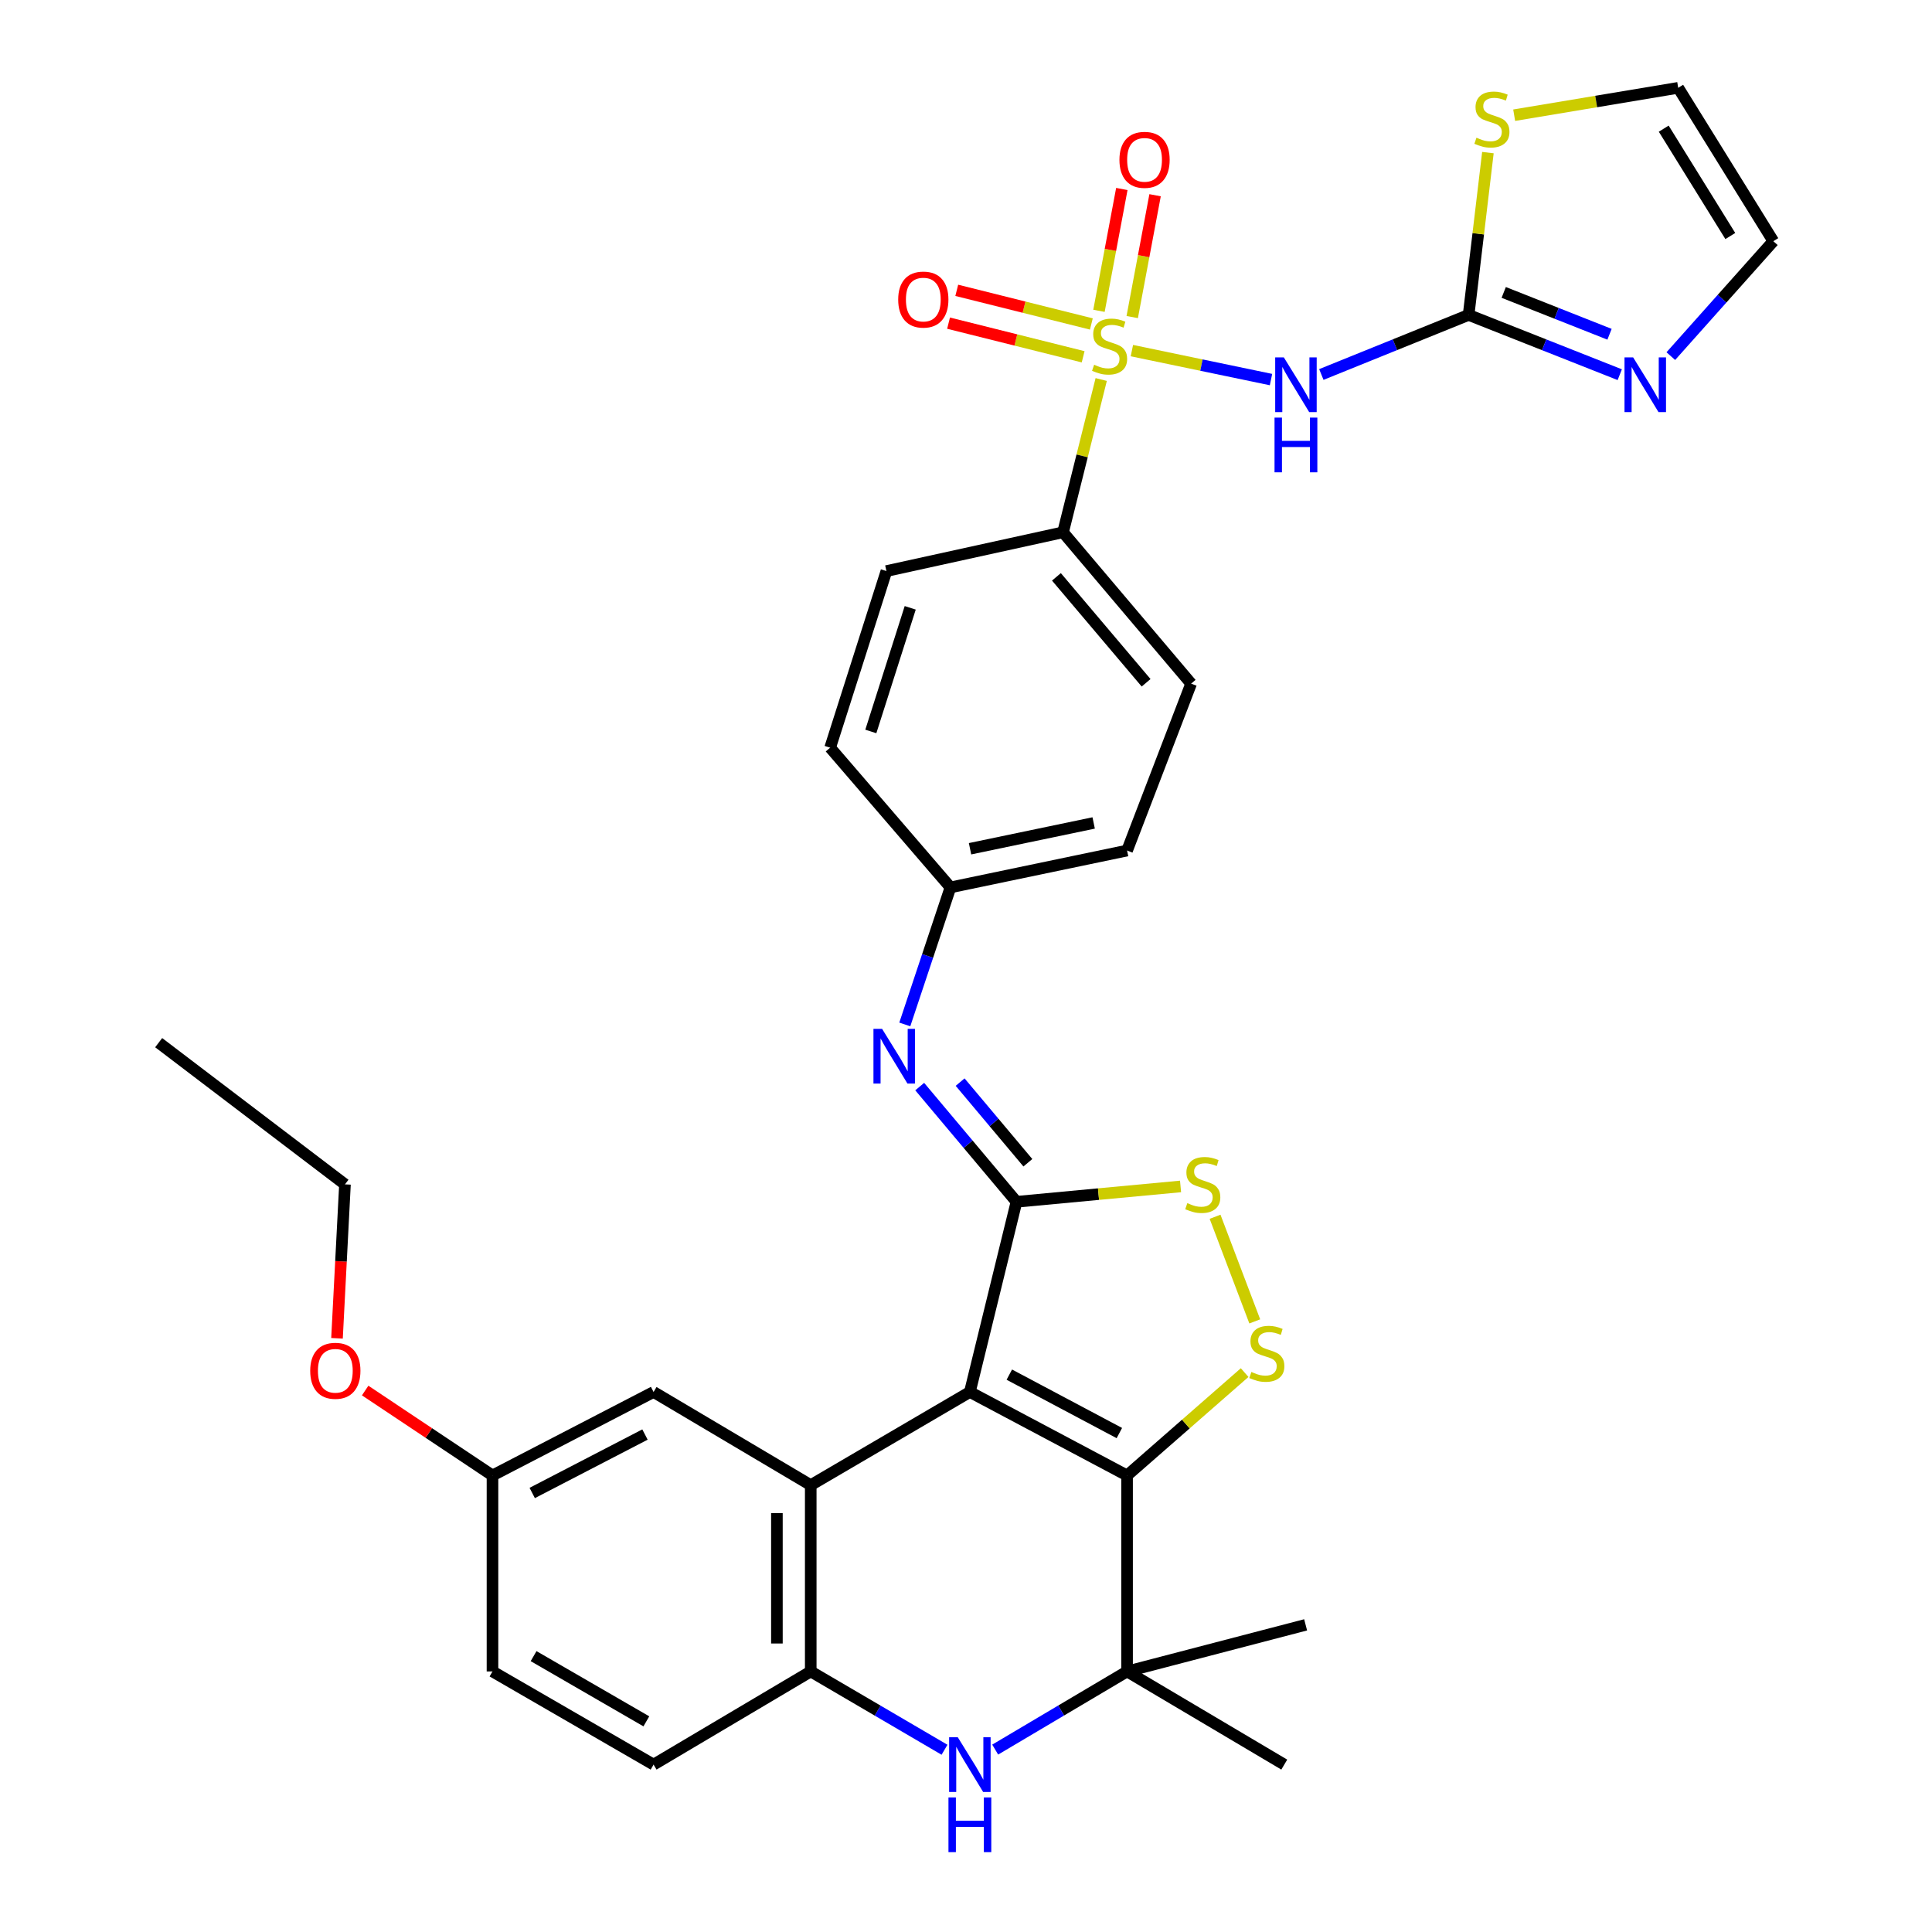 <?xml version='1.0' encoding='iso-8859-1'?>
<svg version='1.1' baseProfile='full'
              xmlns='http://www.w3.org/2000/svg'
                      xmlns:rdkit='http://www.rdkit.org/xml'
                      xmlns:xlink='http://www.w3.org/1999/xlink'
                  xml:space='preserve'
width='1000px' height='1000px' viewBox='0 0 1000 1000'>
<!-- END OF HEADER -->
<rect style='opacity:1.0;fill:#FFFFFF;stroke:none' width='1000' height='1000' x='0' y='0'> </rect>
<path class='bond-1' d='M 502.004,720.487 L 583.37,763.699' style='fill:none;fill-rule:evenodd;stroke:#000000;stroke-width:6px;stroke-linecap:butt;stroke-linejoin:miter;stroke-opacity:1' />
<path class='bond-1' d='M 522.422,711.504 L 579.378,741.753' style='fill:none;fill-rule:evenodd;stroke:#000000;stroke-width:6px;stroke-linecap:butt;stroke-linejoin:miter;stroke-opacity:1' />
<path class='bond-2' d='M 502.004,720.487 L 526.13,622.049' style='fill:none;fill-rule:evenodd;stroke:#000000;stroke-width:6px;stroke-linecap:butt;stroke-linejoin:miter;stroke-opacity:1' />
<path class='bond-3' d='M 502.004,720.487 L 419.636,768.709' style='fill:none;fill-rule:evenodd;stroke:#000000;stroke-width:6px;stroke-linecap:butt;stroke-linejoin:miter;stroke-opacity:1' />
<path class='bond-0' d='M 569.984,196.435 L 560.105,235.975' style='fill:none;fill-rule:evenodd;stroke:#CCCC00;stroke-width:6px;stroke-linecap:butt;stroke-linejoin:miter;stroke-opacity:1' />
<path class='bond-0' d='M 560.105,235.975 L 550.226,275.514' style='fill:none;fill-rule:evenodd;stroke:#000000;stroke-width:6px;stroke-linecap:butt;stroke-linejoin:miter;stroke-opacity:1' />
<path class='bond-4' d='M 585.866,181.474 L 621.867,188.972' style='fill:none;fill-rule:evenodd;stroke:#CCCC00;stroke-width:6px;stroke-linecap:butt;stroke-linejoin:miter;stroke-opacity:1' />
<path class='bond-4' d='M 621.867,188.972 L 657.868,196.47' style='fill:none;fill-rule:evenodd;stroke:#0000FF;stroke-width:6px;stroke-linecap:butt;stroke-linejoin:miter;stroke-opacity:1' />
<path class='bond-15' d='M 564.881,167.686 L 530.049,158.98' style='fill:none;fill-rule:evenodd;stroke:#CCCC00;stroke-width:6px;stroke-linecap:butt;stroke-linejoin:miter;stroke-opacity:1' />
<path class='bond-15' d='M 530.049,158.98 L 495.217,150.275' style='fill:none;fill-rule:evenodd;stroke:#FF0000;stroke-width:6px;stroke-linecap:butt;stroke-linejoin:miter;stroke-opacity:1' />
<path class='bond-15' d='M 560.635,184.674 L 525.803,175.968' style='fill:none;fill-rule:evenodd;stroke:#CCCC00;stroke-width:6px;stroke-linecap:butt;stroke-linejoin:miter;stroke-opacity:1' />
<path class='bond-15' d='M 525.803,175.968 L 490.971,167.263' style='fill:none;fill-rule:evenodd;stroke:#FF0000;stroke-width:6px;stroke-linecap:butt;stroke-linejoin:miter;stroke-opacity:1' />
<path class='bond-16' d='M 586.038,164.112 L 591.954,132.581' style='fill:none;fill-rule:evenodd;stroke:#CCCC00;stroke-width:6px;stroke-linecap:butt;stroke-linejoin:miter;stroke-opacity:1' />
<path class='bond-16' d='M 591.954,132.581 L 597.871,101.051' style='fill:none;fill-rule:evenodd;stroke:#FF0000;stroke-width:6px;stroke-linecap:butt;stroke-linejoin:miter;stroke-opacity:1' />
<path class='bond-16' d='M 568.827,160.882 L 574.744,129.352' style='fill:none;fill-rule:evenodd;stroke:#CCCC00;stroke-width:6px;stroke-linecap:butt;stroke-linejoin:miter;stroke-opacity:1' />
<path class='bond-16' d='M 574.744,129.352 L 580.661,97.821' style='fill:none;fill-rule:evenodd;stroke:#FF0000;stroke-width:6px;stroke-linecap:butt;stroke-linejoin:miter;stroke-opacity:1' />
<path class='bond-5' d='M 583.37,763.699 L 613.797,737.077' style='fill:none;fill-rule:evenodd;stroke:#000000;stroke-width:6px;stroke-linecap:butt;stroke-linejoin:miter;stroke-opacity:1' />
<path class='bond-5' d='M 613.797,737.077 L 644.225,710.455' style='fill:none;fill-rule:evenodd;stroke:#CCCC00;stroke-width:6px;stroke-linecap:butt;stroke-linejoin:miter;stroke-opacity:1' />
<path class='bond-6' d='M 583.37,763.699 L 583.37,865.134' style='fill:none;fill-rule:evenodd;stroke:#000000;stroke-width:6px;stroke-linecap:butt;stroke-linejoin:miter;stroke-opacity:1' />
<path class='bond-8' d='M 526.13,622.049 L 568.592,618.073' style='fill:none;fill-rule:evenodd;stroke:#000000;stroke-width:6px;stroke-linecap:butt;stroke-linejoin:miter;stroke-opacity:1' />
<path class='bond-8' d='M 568.592,618.073 L 611.053,614.098' style='fill:none;fill-rule:evenodd;stroke:#CCCC00;stroke-width:6px;stroke-linecap:butt;stroke-linejoin:miter;stroke-opacity:1' />
<path class='bond-11' d='M 526.13,622.049 L 501.084,592.233' style='fill:none;fill-rule:evenodd;stroke:#000000;stroke-width:6px;stroke-linecap:butt;stroke-linejoin:miter;stroke-opacity:1' />
<path class='bond-11' d='M 501.084,592.233 L 476.039,562.418' style='fill:none;fill-rule:evenodd;stroke:#0000FF;stroke-width:6px;stroke-linecap:butt;stroke-linejoin:miter;stroke-opacity:1' />
<path class='bond-11' d='M 532.024,601.841 L 514.492,580.971' style='fill:none;fill-rule:evenodd;stroke:#000000;stroke-width:6px;stroke-linecap:butt;stroke-linejoin:miter;stroke-opacity:1' />
<path class='bond-11' d='M 514.492,580.971 L 496.96,560.1' style='fill:none;fill-rule:evenodd;stroke:#0000FF;stroke-width:6px;stroke-linecap:butt;stroke-linejoin:miter;stroke-opacity:1' />
<path class='bond-10' d='M 419.636,768.709 L 419.636,865.134' style='fill:none;fill-rule:evenodd;stroke:#000000;stroke-width:6px;stroke-linecap:butt;stroke-linejoin:miter;stroke-opacity:1' />
<path class='bond-10' d='M 402.126,783.173 L 402.126,850.67' style='fill:none;fill-rule:evenodd;stroke:#000000;stroke-width:6px;stroke-linecap:butt;stroke-linejoin:miter;stroke-opacity:1' />
<path class='bond-17' d='M 419.636,768.709 L 338.29,720.487' style='fill:none;fill-rule:evenodd;stroke:#000000;stroke-width:6px;stroke-linecap:butt;stroke-linejoin:miter;stroke-opacity:1' />
<path class='bond-9' d='M 683.927,193.838 L 722.038,178.419' style='fill:none;fill-rule:evenodd;stroke:#0000FF;stroke-width:6px;stroke-linecap:butt;stroke-linejoin:miter;stroke-opacity:1' />
<path class='bond-9' d='M 722.038,178.419 L 760.149,162.999' style='fill:none;fill-rule:evenodd;stroke:#000000;stroke-width:6px;stroke-linecap:butt;stroke-linejoin:miter;stroke-opacity:1' />
<path class='bond-33' d='M 649.465,683.952 L 628.919,629.797' style='fill:none;fill-rule:evenodd;stroke:#CCCC00;stroke-width:6px;stroke-linecap:butt;stroke-linejoin:miter;stroke-opacity:1' />
<path class='bond-28' d='M 583.37,865.134 L 675.787,841.018' style='fill:none;fill-rule:evenodd;stroke:#000000;stroke-width:6px;stroke-linecap:butt;stroke-linejoin:miter;stroke-opacity:1' />
<path class='bond-29' d='M 583.37,865.134 L 664.736,913.356' style='fill:none;fill-rule:evenodd;stroke:#000000;stroke-width:6px;stroke-linecap:butt;stroke-linejoin:miter;stroke-opacity:1' />
<path class='bond-34' d='M 583.37,865.134 L 549.239,885.362' style='fill:none;fill-rule:evenodd;stroke:#000000;stroke-width:6px;stroke-linecap:butt;stroke-linejoin:miter;stroke-opacity:1' />
<path class='bond-34' d='M 549.239,885.362 L 515.109,905.59' style='fill:none;fill-rule:evenodd;stroke:#0000FF;stroke-width:6px;stroke-linecap:butt;stroke-linejoin:miter;stroke-opacity:1' />
<path class='bond-7' d='M 488.878,905.672 L 454.257,885.403' style='fill:none;fill-rule:evenodd;stroke:#0000FF;stroke-width:6px;stroke-linecap:butt;stroke-linejoin:miter;stroke-opacity:1' />
<path class='bond-7' d='M 454.257,885.403 L 419.636,865.134' style='fill:none;fill-rule:evenodd;stroke:#000000;stroke-width:6px;stroke-linecap:butt;stroke-linejoin:miter;stroke-opacity:1' />
<path class='bond-12' d='M 760.149,162.999 L 799.267,178.469' style='fill:none;fill-rule:evenodd;stroke:#000000;stroke-width:6px;stroke-linecap:butt;stroke-linejoin:miter;stroke-opacity:1' />
<path class='bond-12' d='M 799.267,178.469 L 838.385,193.939' style='fill:none;fill-rule:evenodd;stroke:#0000FF;stroke-width:6px;stroke-linecap:butt;stroke-linejoin:miter;stroke-opacity:1' />
<path class='bond-12' d='M 778.324,151.357 L 805.706,162.186' style='fill:none;fill-rule:evenodd;stroke:#000000;stroke-width:6px;stroke-linecap:butt;stroke-linejoin:miter;stroke-opacity:1' />
<path class='bond-12' d='M 805.706,162.186 L 833.089,173.015' style='fill:none;fill-rule:evenodd;stroke:#0000FF;stroke-width:6px;stroke-linecap:butt;stroke-linejoin:miter;stroke-opacity:1' />
<path class='bond-14' d='M 760.149,162.999 L 765.144,120.994' style='fill:none;fill-rule:evenodd;stroke:#000000;stroke-width:6px;stroke-linecap:butt;stroke-linejoin:miter;stroke-opacity:1' />
<path class='bond-14' d='M 765.144,120.994 L 770.139,78.989' style='fill:none;fill-rule:evenodd;stroke:#CCCC00;stroke-width:6px;stroke-linecap:butt;stroke-linejoin:miter;stroke-opacity:1' />
<path class='bond-20' d='M 419.636,865.134 L 338.29,913.356' style='fill:none;fill-rule:evenodd;stroke:#000000;stroke-width:6px;stroke-linecap:butt;stroke-linejoin:miter;stroke-opacity:1' />
<path class='bond-21' d='M 468.324,530.242 L 480.139,494.779' style='fill:none;fill-rule:evenodd;stroke:#0000FF;stroke-width:6px;stroke-linecap:butt;stroke-linejoin:miter;stroke-opacity:1' />
<path class='bond-21' d='M 480.139,494.779 L 491.955,459.317' style='fill:none;fill-rule:evenodd;stroke:#000000;stroke-width:6px;stroke-linecap:butt;stroke-linejoin:miter;stroke-opacity:1' />
<path class='bond-18' d='M 864.813,184.327 L 891.342,154.586' style='fill:none;fill-rule:evenodd;stroke:#0000FF;stroke-width:6px;stroke-linecap:butt;stroke-linejoin:miter;stroke-opacity:1' />
<path class='bond-18' d='M 891.342,154.586 L 917.87,124.846' style='fill:none;fill-rule:evenodd;stroke:#000000;stroke-width:6px;stroke-linecap:butt;stroke-linejoin:miter;stroke-opacity:1' />
<path class='bond-13' d='M 550.226,275.514 L 616.533,353.845' style='fill:none;fill-rule:evenodd;stroke:#000000;stroke-width:6px;stroke-linecap:butt;stroke-linejoin:miter;stroke-opacity:1' />
<path class='bond-13' d='M 546.807,298.577 L 593.222,353.409' style='fill:none;fill-rule:evenodd;stroke:#000000;stroke-width:6px;stroke-linecap:butt;stroke-linejoin:miter;stroke-opacity:1' />
<path class='bond-36' d='M 550.226,275.514 L 458.811,295.583' style='fill:none;fill-rule:evenodd;stroke:#000000;stroke-width:6px;stroke-linecap:butt;stroke-linejoin:miter;stroke-opacity:1' />
<path class='bond-19' d='M 783.736,59.63 L 826.186,52.542' style='fill:none;fill-rule:evenodd;stroke:#CCCC00;stroke-width:6px;stroke-linecap:butt;stroke-linejoin:miter;stroke-opacity:1' />
<path class='bond-19' d='M 826.186,52.542 L 868.636,45.455' style='fill:none;fill-rule:evenodd;stroke:#000000;stroke-width:6px;stroke-linecap:butt;stroke-linejoin:miter;stroke-opacity:1' />
<path class='bond-24' d='M 338.29,720.487 L 254.91,763.699' style='fill:none;fill-rule:evenodd;stroke:#000000;stroke-width:6px;stroke-linecap:butt;stroke-linejoin:miter;stroke-opacity:1' />
<path class='bond-24' d='M 333.84,742.516 L 275.475,772.764' style='fill:none;fill-rule:evenodd;stroke:#000000;stroke-width:6px;stroke-linecap:butt;stroke-linejoin:miter;stroke-opacity:1' />
<path class='bond-37' d='M 917.87,124.846 L 868.636,45.455' style='fill:none;fill-rule:evenodd;stroke:#000000;stroke-width:6px;stroke-linecap:butt;stroke-linejoin:miter;stroke-opacity:1' />
<path class='bond-37' d='M 895.604,122.165 L 861.14,66.592' style='fill:none;fill-rule:evenodd;stroke:#000000;stroke-width:6px;stroke-linecap:butt;stroke-linejoin:miter;stroke-opacity:1' />
<path class='bond-35' d='M 338.29,913.356 L 254.91,865.134' style='fill:none;fill-rule:evenodd;stroke:#000000;stroke-width:6px;stroke-linecap:butt;stroke-linejoin:miter;stroke-opacity:1' />
<path class='bond-35' d='M 334.55,890.965 L 276.184,857.209' style='fill:none;fill-rule:evenodd;stroke:#000000;stroke-width:6px;stroke-linecap:butt;stroke-linejoin:miter;stroke-opacity:1' />
<path class='bond-25' d='M 491.955,459.317 L 429.685,386.998' style='fill:none;fill-rule:evenodd;stroke:#000000;stroke-width:6px;stroke-linecap:butt;stroke-linejoin:miter;stroke-opacity:1' />
<path class='bond-26' d='M 491.955,459.317 L 583.37,440.24' style='fill:none;fill-rule:evenodd;stroke:#000000;stroke-width:6px;stroke-linecap:butt;stroke-linejoin:miter;stroke-opacity:1' />
<path class='bond-26' d='M 502.09,439.314 L 566.08,425.96' style='fill:none;fill-rule:evenodd;stroke:#000000;stroke-width:6px;stroke-linecap:butt;stroke-linejoin:miter;stroke-opacity:1' />
<path class='bond-22' d='M 458.811,295.583 L 429.685,386.998' style='fill:none;fill-rule:evenodd;stroke:#000000;stroke-width:6px;stroke-linecap:butt;stroke-linejoin:miter;stroke-opacity:1' />
<path class='bond-22' d='M 471.127,314.611 L 450.738,378.602' style='fill:none;fill-rule:evenodd;stroke:#000000;stroke-width:6px;stroke-linecap:butt;stroke-linejoin:miter;stroke-opacity:1' />
<path class='bond-23' d='M 616.533,353.845 L 583.37,440.24' style='fill:none;fill-rule:evenodd;stroke:#000000;stroke-width:6px;stroke-linecap:butt;stroke-linejoin:miter;stroke-opacity:1' />
<path class='bond-27' d='M 254.91,763.699 L 254.91,865.134' style='fill:none;fill-rule:evenodd;stroke:#000000;stroke-width:6px;stroke-linecap:butt;stroke-linejoin:miter;stroke-opacity:1' />
<path class='bond-30' d='M 254.91,763.699 L 221.959,741.719' style='fill:none;fill-rule:evenodd;stroke:#000000;stroke-width:6px;stroke-linecap:butt;stroke-linejoin:miter;stroke-opacity:1' />
<path class='bond-30' d='M 221.959,741.719 L 189.009,719.739' style='fill:none;fill-rule:evenodd;stroke:#FF0000;stroke-width:6px;stroke-linecap:butt;stroke-linejoin:miter;stroke-opacity:1' />
<path class='bond-31' d='M 174.43,692.702 L 176.492,652.862' style='fill:none;fill-rule:evenodd;stroke:#FF0000;stroke-width:6px;stroke-linecap:butt;stroke-linejoin:miter;stroke-opacity:1' />
<path class='bond-31' d='M 176.492,652.862 L 178.555,613.021' style='fill:none;fill-rule:evenodd;stroke:#000000;stroke-width:6px;stroke-linecap:butt;stroke-linejoin:miter;stroke-opacity:1' />
<path class='bond-32' d='M 178.555,613.021 L 82.13,539.681' style='fill:none;fill-rule:evenodd;stroke:#000000;stroke-width:6px;stroke-linecap:butt;stroke-linejoin:miter;stroke-opacity:1' />
<path  class='atom-1' d='M 566.323 188.79
Q 566.643 188.91, 567.963 189.47
Q 569.283 190.03, 570.723 190.39
Q 572.203 190.71, 573.643 190.71
Q 576.323 190.71, 577.883 189.43
Q 579.443 188.11, 579.443 185.83
Q 579.443 184.27, 578.643 183.31
Q 577.883 182.35, 576.683 181.83
Q 575.483 181.31, 573.483 180.71
Q 570.963 179.95, 569.443 179.23
Q 567.963 178.51, 566.883 176.99
Q 565.843 175.47, 565.843 172.91
Q 565.843 169.35, 568.243 167.15
Q 570.683 164.95, 575.483 164.95
Q 578.763 164.95, 582.483 166.51
L 581.563 169.59
Q 578.163 168.19, 575.603 168.19
Q 572.843 168.19, 571.323 169.35
Q 569.803 170.47, 569.843 172.43
Q 569.843 173.95, 570.603 174.87
Q 571.403 175.79, 572.523 176.31
Q 573.683 176.83, 575.603 177.43
Q 578.163 178.23, 579.683 179.03
Q 581.203 179.83, 582.283 181.47
Q 583.403 183.07, 583.403 185.83
Q 583.403 189.75, 580.763 191.87
Q 578.163 193.95, 573.803 193.95
Q 571.283 193.95, 569.363 193.39
Q 567.483 192.87, 565.243 191.95
L 566.323 188.79
' fill='#CCCC00'/>
<path  class='atom-5' d='M 664.517 184.998
L 673.797 199.998
Q 674.717 201.478, 676.197 204.158
Q 677.677 206.838, 677.757 206.998
L 677.757 184.998
L 681.517 184.998
L 681.517 213.318
L 677.637 213.318
L 667.677 196.918
Q 666.517 194.998, 665.277 192.798
Q 664.077 190.598, 663.717 189.918
L 663.717 213.318
L 660.037 213.318
L 660.037 184.998
L 664.517 184.998
' fill='#0000FF'/>
<path  class='atom-5' d='M 659.697 216.15
L 663.537 216.15
L 663.537 228.19
L 678.017 228.19
L 678.017 216.15
L 681.857 216.15
L 681.857 244.47
L 678.017 244.47
L 678.017 231.39
L 663.537 231.39
L 663.537 244.47
L 659.697 244.47
L 659.697 216.15
' fill='#0000FF'/>
<path  class='atom-6' d='M 647.708 710.128
Q 648.028 710.248, 649.348 710.808
Q 650.668 711.368, 652.108 711.728
Q 653.588 712.048, 655.028 712.048
Q 657.708 712.048, 659.268 710.768
Q 660.828 709.448, 660.828 707.168
Q 660.828 705.608, 660.028 704.648
Q 659.268 703.688, 658.068 703.168
Q 656.868 702.648, 654.868 702.048
Q 652.348 701.288, 650.828 700.568
Q 649.348 699.848, 648.268 698.328
Q 647.228 696.808, 647.228 694.248
Q 647.228 690.688, 649.628 688.488
Q 652.068 686.288, 656.868 686.288
Q 660.148 686.288, 663.868 687.848
L 662.948 690.928
Q 659.548 689.528, 656.988 689.528
Q 654.228 689.528, 652.708 690.688
Q 651.188 691.808, 651.228 693.768
Q 651.228 695.288, 651.988 696.208
Q 652.788 697.128, 653.908 697.648
Q 655.068 698.168, 656.988 698.768
Q 659.548 699.568, 661.068 700.368
Q 662.588 701.168, 663.668 702.808
Q 664.788 704.408, 664.788 707.168
Q 664.788 711.088, 662.148 713.208
Q 659.548 715.288, 655.188 715.288
Q 652.668 715.288, 650.748 714.728
Q 648.868 714.208, 646.628 713.288
L 647.708 710.128
' fill='#CCCC00'/>
<path  class='atom-8' d='M 495.744 899.196
L 505.024 914.196
Q 505.944 915.676, 507.424 918.356
Q 508.904 921.036, 508.984 921.196
L 508.984 899.196
L 512.744 899.196
L 512.744 927.516
L 508.864 927.516
L 498.904 911.116
Q 497.744 909.196, 496.504 906.996
Q 495.304 904.796, 494.944 904.116
L 494.944 927.516
L 491.264 927.516
L 491.264 899.196
L 495.744 899.196
' fill='#0000FF'/>
<path  class='atom-8' d='M 490.924 930.348
L 494.764 930.348
L 494.764 942.388
L 509.244 942.388
L 509.244 930.348
L 513.084 930.348
L 513.084 958.668
L 509.244 958.668
L 509.244 945.588
L 494.764 945.588
L 494.764 958.668
L 490.924 958.668
L 490.924 930.348
' fill='#0000FF'/>
<path  class='atom-9' d='M 614.555 622.741
Q 614.875 622.861, 616.195 623.421
Q 617.515 623.981, 618.955 624.341
Q 620.435 624.661, 621.875 624.661
Q 624.555 624.661, 626.115 623.381
Q 627.675 622.061, 627.675 619.781
Q 627.675 618.221, 626.875 617.261
Q 626.115 616.301, 624.915 615.781
Q 623.715 615.261, 621.715 614.661
Q 619.195 613.901, 617.675 613.181
Q 616.195 612.461, 615.115 610.941
Q 614.075 609.421, 614.075 606.861
Q 614.075 603.301, 616.475 601.101
Q 618.915 598.901, 623.715 598.901
Q 626.995 598.901, 630.715 600.461
L 629.795 603.541
Q 626.395 602.141, 623.835 602.141
Q 621.075 602.141, 619.555 603.301
Q 618.035 604.421, 618.075 606.381
Q 618.075 607.901, 618.835 608.821
Q 619.635 609.741, 620.755 610.261
Q 621.915 610.781, 623.835 611.381
Q 626.395 612.181, 627.915 612.981
Q 629.435 613.781, 630.515 615.421
Q 631.635 617.021, 631.635 619.781
Q 631.635 623.701, 628.995 625.821
Q 626.395 627.901, 622.035 627.901
Q 619.515 627.901, 617.595 627.341
Q 615.715 626.821, 613.475 625.901
L 614.555 622.741
' fill='#CCCC00'/>
<path  class='atom-12' d='M 456.579 532.544
L 465.859 547.544
Q 466.779 549.024, 468.259 551.704
Q 469.739 554.384, 469.819 554.544
L 469.819 532.544
L 473.579 532.544
L 473.579 560.864
L 469.699 560.864
L 459.739 544.464
Q 458.579 542.544, 457.339 540.344
Q 456.139 538.144, 455.779 537.464
L 455.779 560.864
L 452.099 560.864
L 452.099 532.544
L 456.579 532.544
' fill='#0000FF'/>
<path  class='atom-13' d='M 845.323 184.998
L 854.603 199.998
Q 855.523 201.478, 857.003 204.158
Q 858.483 206.838, 858.563 206.998
L 858.563 184.998
L 862.323 184.998
L 862.323 213.318
L 858.443 213.318
L 848.483 196.918
Q 847.323 194.998, 846.083 192.798
Q 844.883 190.598, 844.523 189.918
L 844.523 213.318
L 840.843 213.318
L 840.843 184.998
L 845.323 184.998
' fill='#0000FF'/>
<path  class='atom-15' d='M 764.212 71.275
Q 764.532 71.394, 765.852 71.954
Q 767.172 72.514, 768.612 72.874
Q 770.092 73.195, 771.532 73.195
Q 774.212 73.195, 775.772 71.915
Q 777.332 70.594, 777.332 68.314
Q 777.332 66.754, 776.532 65.794
Q 775.772 64.835, 774.572 64.314
Q 773.372 63.794, 771.372 63.194
Q 768.852 62.434, 767.332 61.715
Q 765.852 60.995, 764.772 59.474
Q 763.732 57.955, 763.732 55.395
Q 763.732 51.834, 766.132 49.635
Q 768.572 47.434, 773.372 47.434
Q 776.652 47.434, 780.372 48.995
L 779.452 52.075
Q 776.052 50.675, 773.492 50.675
Q 770.732 50.675, 769.212 51.834
Q 767.692 52.955, 767.732 54.914
Q 767.732 56.434, 768.492 57.355
Q 769.292 58.275, 770.412 58.794
Q 771.572 59.315, 773.492 59.914
Q 776.052 60.715, 777.572 61.514
Q 779.092 62.315, 780.172 63.955
Q 781.292 65.555, 781.292 68.314
Q 781.292 72.234, 778.652 74.355
Q 776.052 76.434, 771.692 76.434
Q 769.172 76.434, 767.252 75.874
Q 765.372 75.355, 763.132 74.434
L 764.212 71.275
' fill='#CCCC00'/>
<path  class='atom-16' d='M 464.907 155.053
Q 464.907 148.253, 468.267 144.453
Q 471.627 140.653, 477.907 140.653
Q 484.187 140.653, 487.547 144.453
Q 490.907 148.253, 490.907 155.053
Q 490.907 161.933, 487.507 165.853
Q 484.107 169.733, 477.907 169.733
Q 471.667 169.733, 468.267 165.853
Q 464.907 161.973, 464.907 155.053
M 477.907 166.533
Q 482.227 166.533, 484.547 163.653
Q 486.907 160.733, 486.907 155.053
Q 486.907 149.493, 484.547 146.693
Q 482.227 143.853, 477.907 143.853
Q 473.587 143.853, 471.227 146.653
Q 468.907 149.453, 468.907 155.053
Q 468.907 160.773, 471.227 163.653
Q 473.587 166.533, 477.907 166.533
' fill='#FF0000'/>
<path  class='atom-17' d='M 579.417 82.725
Q 579.417 75.925, 582.777 72.125
Q 586.137 68.325, 592.417 68.325
Q 598.697 68.325, 602.057 72.125
Q 605.417 75.925, 605.417 82.725
Q 605.417 89.605, 602.017 93.525
Q 598.617 97.405, 592.417 97.405
Q 586.177 97.405, 582.777 93.525
Q 579.417 89.645, 579.417 82.725
M 592.417 94.205
Q 596.737 94.205, 599.057 91.325
Q 601.417 88.405, 601.417 82.725
Q 601.417 77.165, 599.057 74.365
Q 596.737 71.525, 592.417 71.525
Q 588.097 71.525, 585.737 74.325
Q 583.417 77.125, 583.417 82.725
Q 583.417 88.445, 585.737 91.325
Q 588.097 94.205, 592.417 94.205
' fill='#FF0000'/>
<path  class='atom-31' d='M 160.564 709.516
Q 160.564 702.716, 163.924 698.916
Q 167.284 695.116, 173.564 695.116
Q 179.844 695.116, 183.204 698.916
Q 186.564 702.716, 186.564 709.516
Q 186.564 716.396, 183.164 720.316
Q 179.764 724.196, 173.564 724.196
Q 167.324 724.196, 163.924 720.316
Q 160.564 716.436, 160.564 709.516
M 173.564 720.996
Q 177.884 720.996, 180.204 718.116
Q 182.564 715.196, 182.564 709.516
Q 182.564 703.956, 180.204 701.156
Q 177.884 698.316, 173.564 698.316
Q 169.244 698.316, 166.884 701.116
Q 164.564 703.916, 164.564 709.516
Q 164.564 715.236, 166.884 718.116
Q 169.244 720.996, 173.564 720.996
' fill='#FF0000'/>
</svg>
